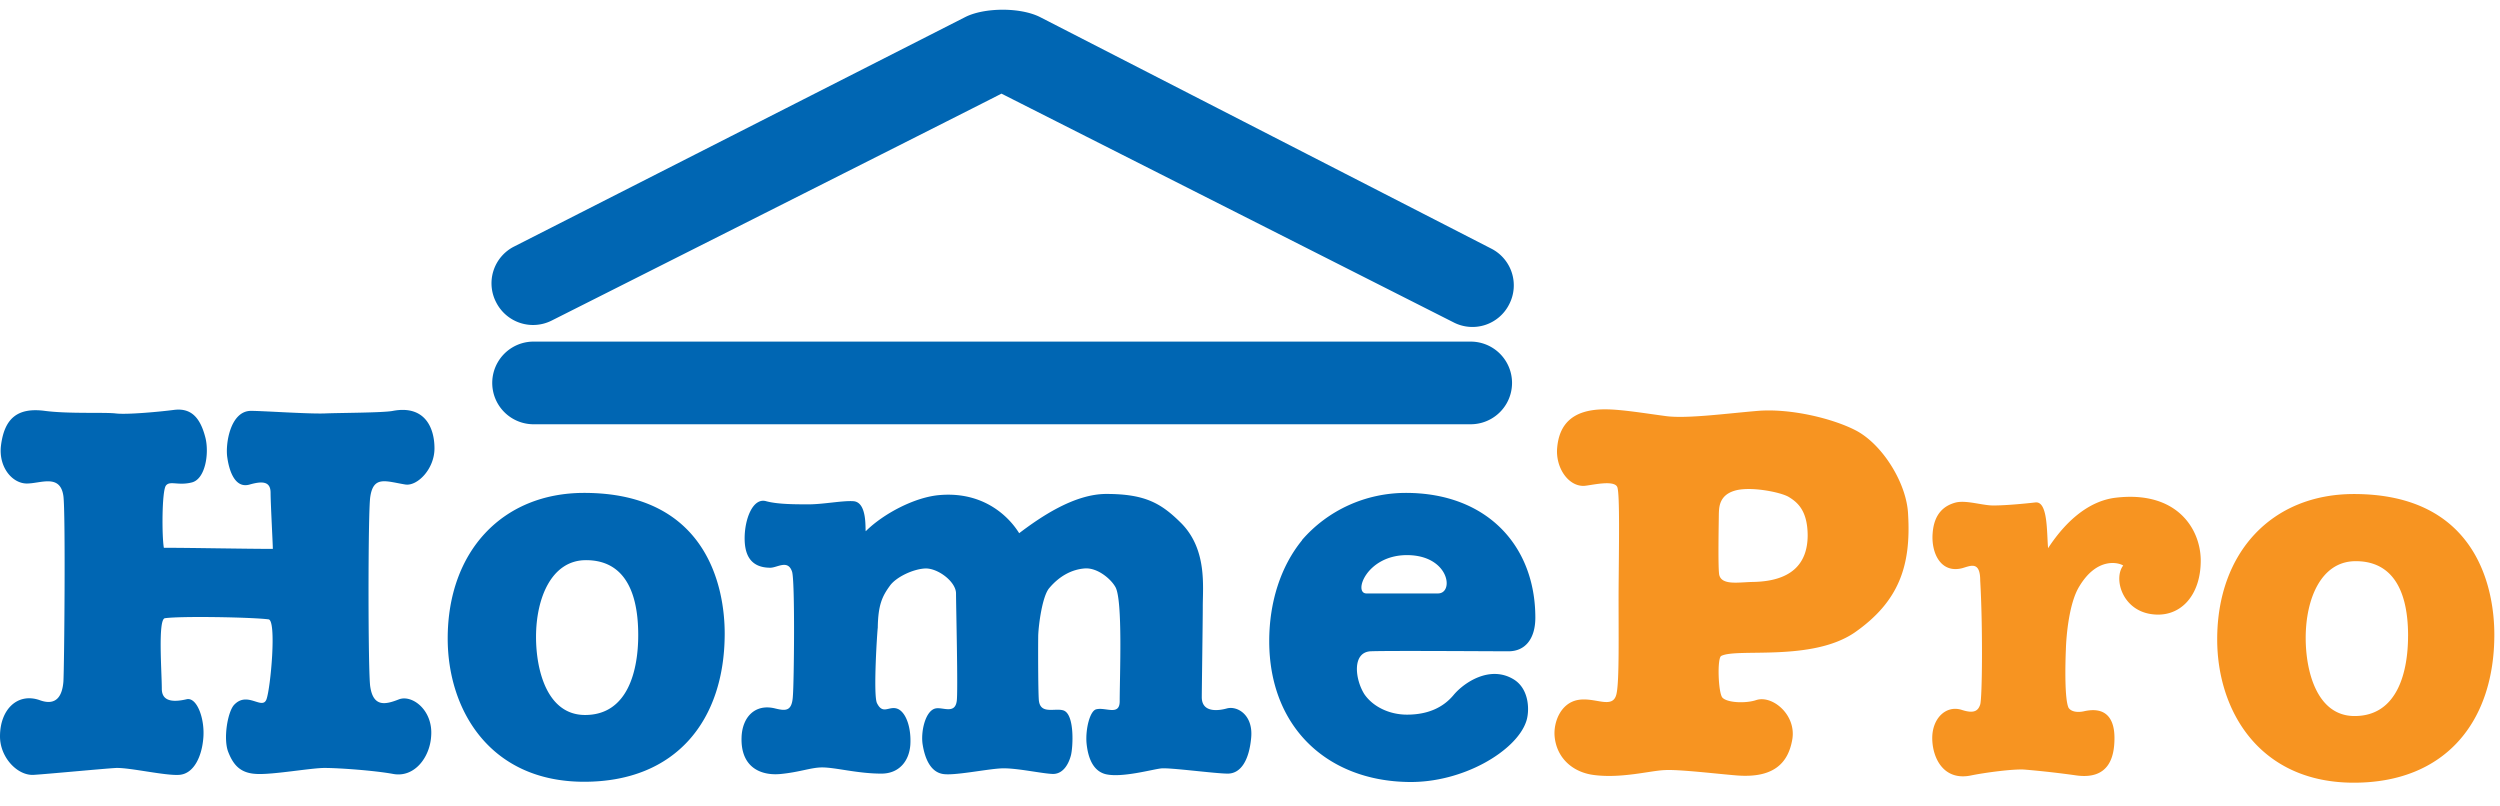 <svg xmlns="http://www.w3.org/2000/svg" width="90" height="29" viewBox="0 0 90 29"><g fill="none" fill-rule="evenodd"><path fill="#0066B3" d="M34.748.615L18.503 8.878a1.482 1.482 0 0 0-.64 2.008 1.489 1.489 0 0 0 2 .653s14.948-7.528 16.19-8.168l16.277 8.235a1.479 1.479 0 0 0 2-.65 1.484 1.484 0 0 0-.652-2.01L37.442.615c-.723-.364-2.026-.342-2.694 0"/><path fill="#F79421" d="M69.574 19.214c-.05.691.29 1.437 1.064 1.241.3-.084.65-.275.65.448.096 1.666.073 4.228 0 4.457-.07.217-.205.347-.667.195-.57-.178-1.06.31-1.06 1.013 0 .71.402 1.552 1.392 1.349.46-.096 1.524-.242 1.93-.212a33.59 33.59 0 0 1 1.878.212c1.152.15 1.36-.645 1.36-1.349s-.309-1.13-1.073-.968c-.178.045-.46.056-.579-.118-.146-.302-.121-1.547-.098-2.085.015-.55.122-1.686.474-2.27.646-1.092 1.436-.872 1.59-.768-.347.446-.06 1.55.944 1.738 1.081.2 1.869-.642 1.847-1.966-.026-1.122-.881-2.47-3.058-2.214-.852.1-1.699.69-2.437 1.817-.052-.57 0-1.717-.469-1.645 0 0-.88.103-1.46.108-.403.014-.99-.2-1.39-.108-.394.103-.79.374-.838 1.125m-2.804 3.555c-1.554 1.062-4.237.552-4.806.845-.15.075-.109 1.315.04 1.497.172.194.85.217 1.219.092.575-.19 1.442.521 1.302 1.402-.146.878-.684 1.414-2 1.311-.622-.048-2.071-.222-2.581-.193-.516.014-1.602.319-2.614.17-.73-.11-1.294-.616-1.364-1.384-.043-.516.218-1.181.816-1.306.641-.132 1.298.374 1.416-.245.099-.487.068-2.08.071-3.646.013-1.754.045-3.49-.043-3.767-.101-.3-1.012-.053-1.224-.053-.568 0-1.016-.688-.942-1.394.076-.773.496-1.362 1.722-1.362.593 0 1.465.148 2.194.244.753.1 2.178-.096 3.346-.192 1.177-.083 2.653.281 3.465.696.968.489 1.857 1.908 1.904 3.028.112 1.859-.33 3.145-1.921 4.257m-4.873-2.056c.107.365.703.246 1.207.237 1.343-.022 1.972-.616 1.972-1.686-.009-.876-.355-1.175-.682-1.374-.29-.174-1.41-.398-1.962-.22-.554.171-.544.616-.554.825 0 .191-.04 2.032.019 2.218m22.843-2.928c-2.952 0-4.921 2.105-4.921 5.232 0 2.569 1.519 5.16 4.92 5.16 3.31 0 5.057-2.217 5.057-5.33 0-1.602-.588-5.062-5.056-5.062m1.95 5.108c0 1.234-.35 2.884-1.925 2.884-1.361 0-1.76-1.618-1.76-2.81 0-1.4.547-2.738 1.76-2.764 1.222-.023 1.926.846 1.926 2.69"/><path fill="#0066B3" d="M7.314 26.626c.081-.713-.218-1.54-.595-1.453-.484.113-.894.085-.894-.377 0-.6-.145-2.499.11-2.54.572-.082 3.133-.037 3.734.041.294.044.073 2.466-.075 2.876-.151.404-.674-.297-1.153.188-.243.233-.414 1.239-.222 1.716.187.476.447.762 1.024.785.58.031 1.955-.216 2.442-.216.504 0 1.786.09 2.47.216.756.14 1.317-.585 1.366-1.353.079-.932-.675-1.511-1.156-1.334-.474.186-.923.3-1.036-.455-.081-.481-.084-6.272 0-6.83.113-.779.562-.562 1.262-.448.43.068 1.05-.554 1.05-1.3 0-.768-.366-1.564-1.499-1.35-.335.069-1.95.069-2.457.092-.598.02-2.225-.093-2.65-.093-.747 0-.93 1.202-.851 1.687.068.477.278 1.122.807.964.452-.128.75-.117.75.298 0 .373.081 1.85.081 2.02-.983 0-2.945-.04-3.923-.04-.074-.405-.074-2.05.075-2.24.145-.187.44.015.938-.114.483-.128.623-1.047.483-1.608-.188-.74-.525-1.077-1.128-1.002-.513.067-1.694.177-2.1.128-.401-.048-1.7.02-2.557-.093-.984-.128-1.459.27-1.578 1.275-.077.753.4 1.322.91 1.34.494.014 1.225-.373 1.34.451.081.597.032 6.192 0 6.686-.039.476-.231.895-.86.66C.628 24.93 0 25.54 0 26.51c0 .768.642 1.429 1.225 1.384.502-.031 2.455-.218 2.943-.247.498-.02 1.796.288 2.293.247.528-.043.796-.676.853-1.267m31.8.111c.042.448.187.999.681 1.13.578.145 1.703-.175 2.007-.205.3-.036 1.943.187 2.396.187.477 0 .774-.492.845-1.3.074-.823-.512-1.155-.888-1.043-.237.065-.891.186-.891-.41 0-.28.036-2.757.036-3.253 0-.747.155-2.042-.753-2.987-.728-.73-1.301-1.075-2.72-1.075-1.162 0-2.385.843-3.137 1.413-.37-.6-1.274-1.497-2.836-1.375-.905.063-2.055.675-2.686 1.303-.03-.023.073-1.048-.448-1.08-.381-.027-1.086.113-1.603.113-.493 0-1.122 0-1.536-.113-.478-.137-.774.643-.774 1.334 0 .494.14 1.061.925 1.061.251 0 .634-.307.782.142.11.323.071 3.995.03 4.473-.03.564-.263.541-.627.454-.743-.19-1.194.32-1.22 1.025-.043 1.095.695 1.406 1.424 1.33.69-.07 1.084-.235 1.477-.235.487 0 1.273.223 2.134.223.627 0 .996-.442 1.04-1.032.037-.566-.124-1.11-.413-1.279-.33-.179-.56.23-.786-.223-.147-.286.014-2.684.027-2.715.011-.82.16-1.133.429-1.504.223-.323.858-.621 1.3-.633.457 0 1.088.486 1.088.9 0 .417.077 3.582.025 3.88-.07.483-.515.195-.775.263-.365.096-.527.861-.449 1.31.073.447.26.966.72 1.045.39.072 1.548-.169 2.081-.199.52-.036 1.536.199 1.907.199.364-.012.553-.379.629-.676.075-.3.135-1.462-.265-1.609-.296-.101-.815.15-.887-.334-.027-.132-.035-1.638-.027-2.365.015-.406.148-1.41.393-1.702.374-.446.82-.675 1.275-.712.465-.038.956.383 1.115.677.264.483.15 3.205.15 4.102 0 .549-.52.196-.859.296-.22.078-.373.713-.336 1.2m12.651-5.375h-2.571c-.488 0 0-1.38 1.455-1.38 1.526 0 1.714 1.38 1.116 1.38m.565 3.655c-.38.457-.933.708-1.68.708-.637 0-1.228-.289-1.534-.738-.335-.531-.45-1.503.224-1.543.636-.026 4.255 0 4.968 0 .6 0 .964-.452.964-1.21 0-2.598-1.753-4.492-4.661-4.492-1.456 0-2.816.63-3.737 1.695l-.005.015c-.76.934-1.177 2.218-1.177 3.627 0 3.071 2.062 5.021 4.998 5.07 1.972.04 3.884-1.115 4.247-2.161.13-.346.143-1.172-.443-1.532-.856-.523-1.794.117-2.164.561m-31.301-7.275c-2.946 0-4.912 2.111-4.912 5.242 0 2.566 1.514 5.157 4.912 5.157 3.317 0 5.06-2.223 5.06-5.337 0-1.598-.595-5.062-5.06-5.062m1.947 5.12c0 1.23-.35 2.875-1.913 2.875-1.37 0-1.766-1.616-1.766-2.808 0-1.392.55-2.742 1.766-2.765 1.218-.018 1.913.85 1.913 2.698M19.17 12.298a1.488 1.488 0 0 0 0 2.975h33.776a1.487 1.487 0 1 0 0-2.975H19.169z"/></g></svg>